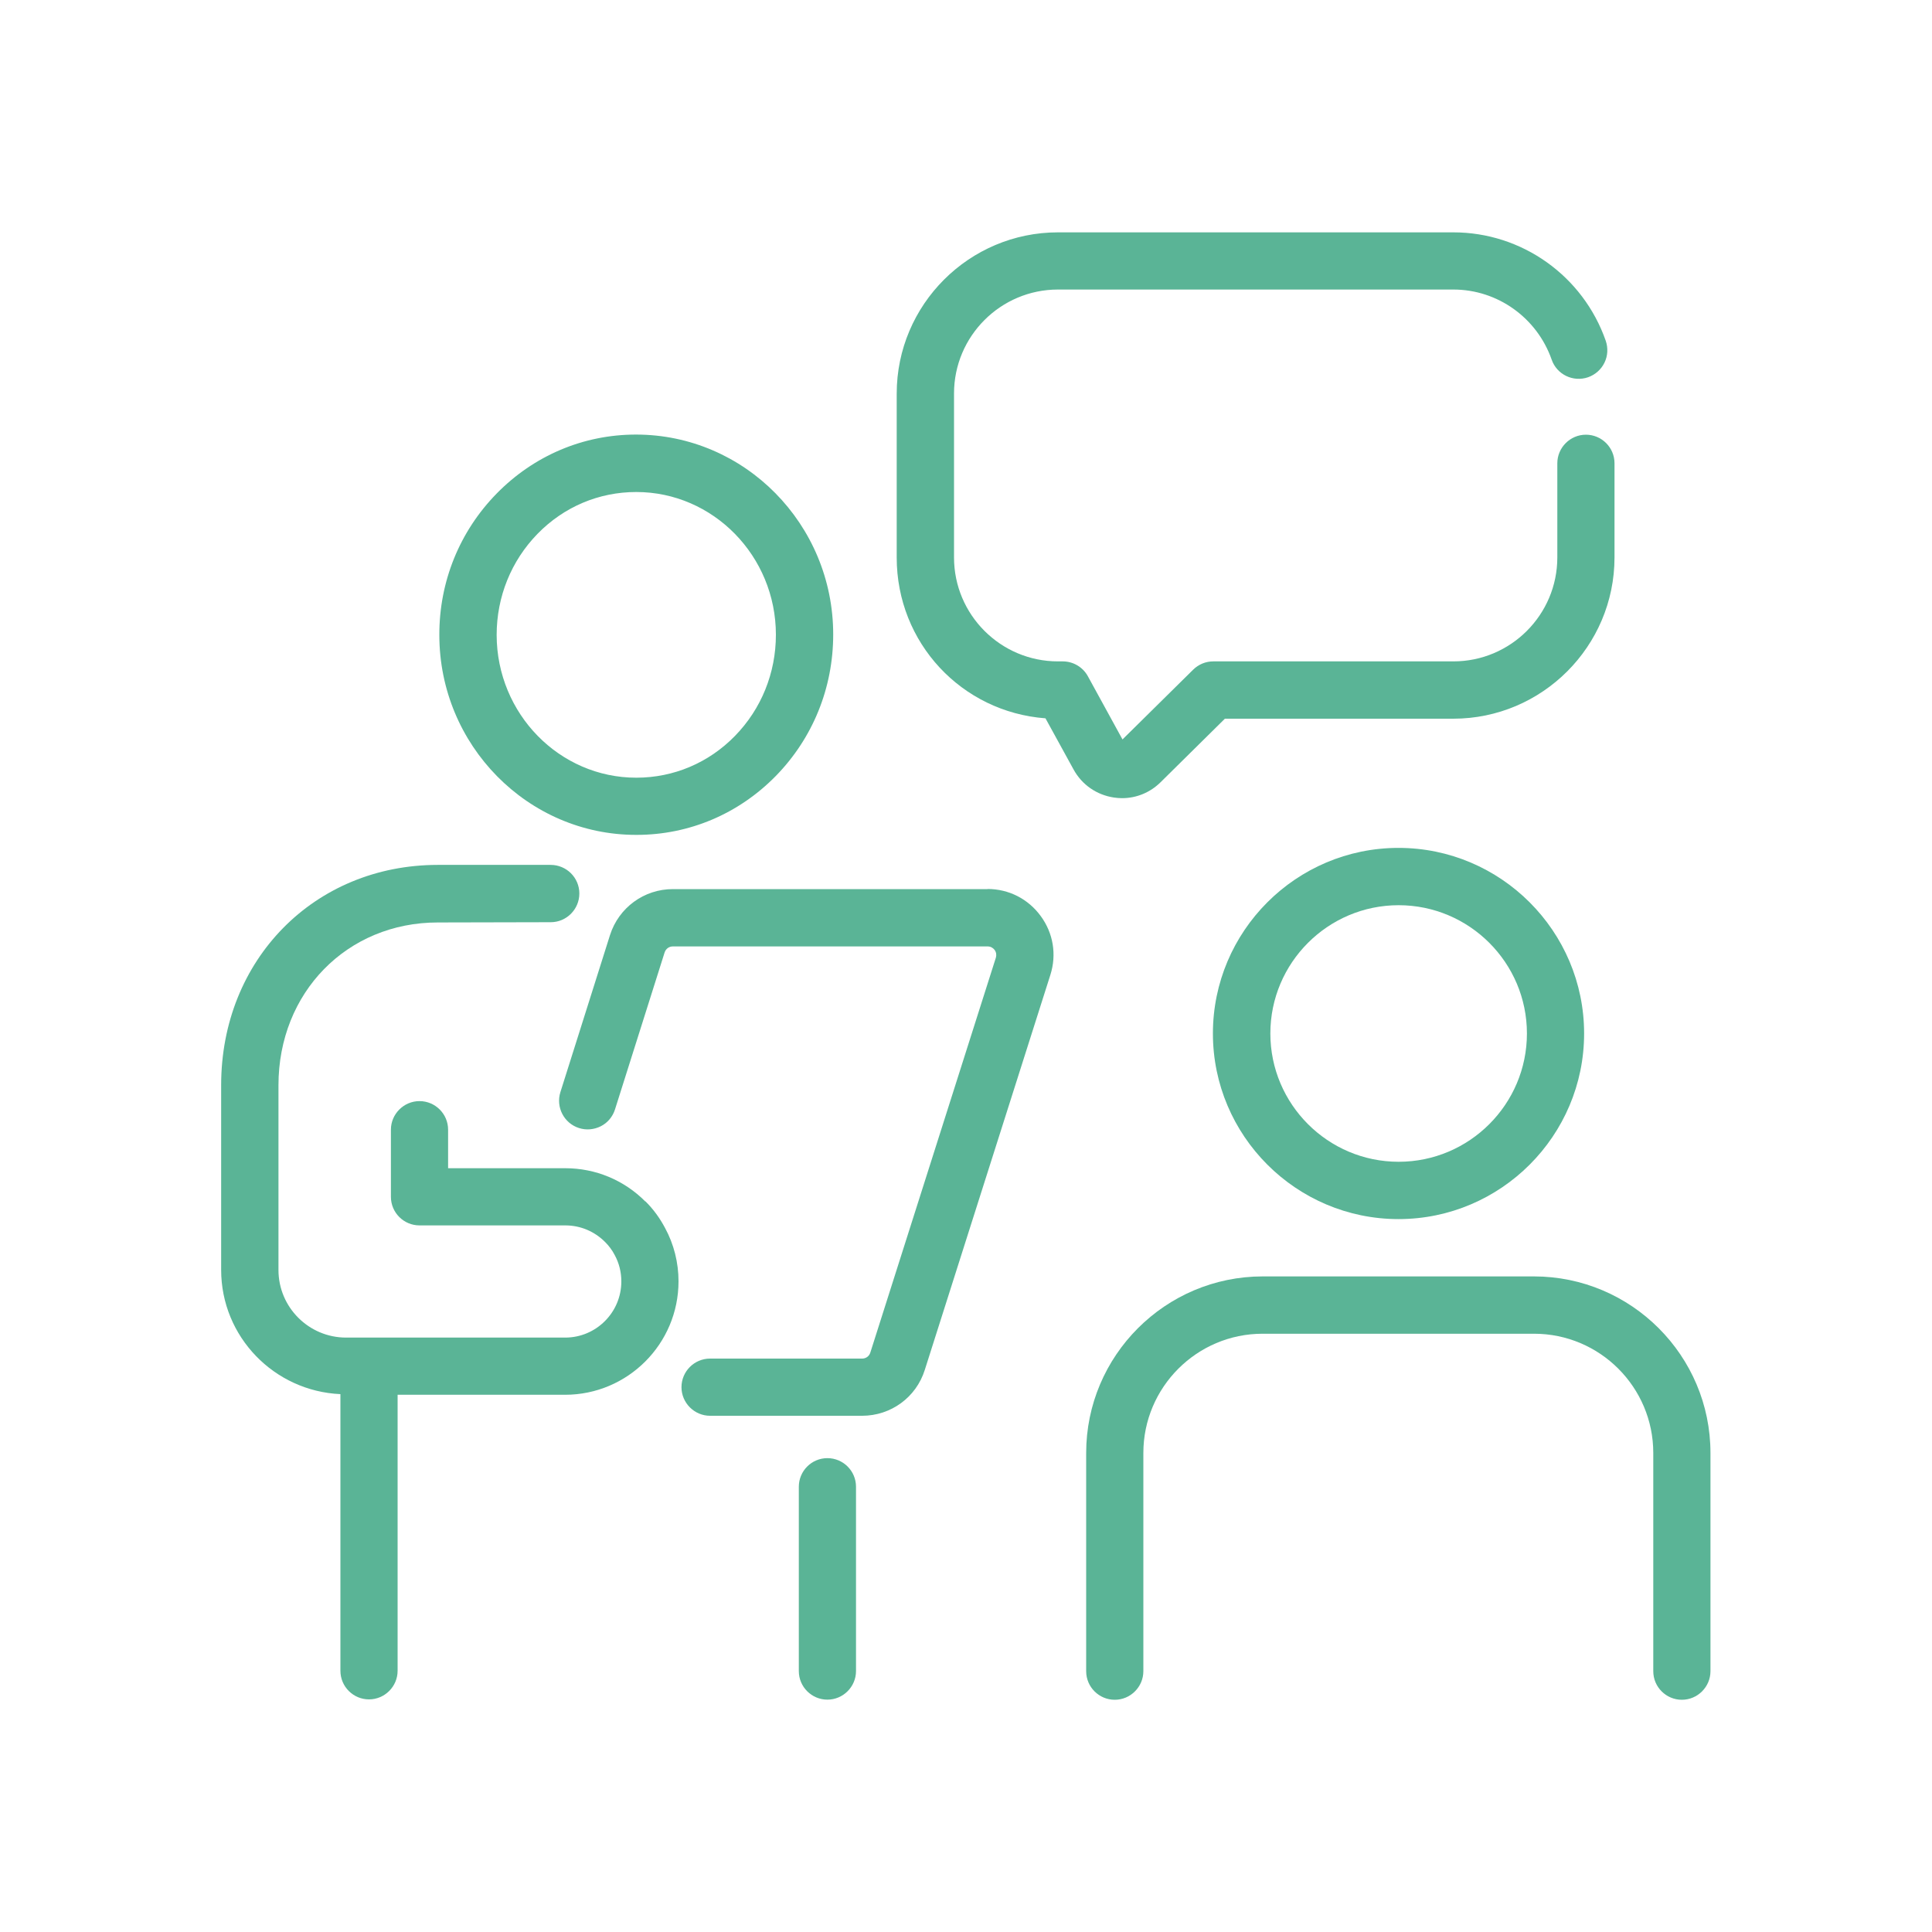 <?xml version="1.0" encoding="UTF-8"?>
<svg id="a" data-name="Icon" xmlns="http://www.w3.org/2000/svg" width="150" height="150" viewBox="0 0 150 150">
  <path d="M76.68,69.03h-24.44c-2.24,0-4.2,1.44-4.88,3.57l-3.85,12.19c-.37,1.17.28,2.42,1.44,2.79.56.18,1.16.13,1.7-.14.53-.27.92-.74,1.1-1.31l3.85-12.18c.09-.28.34-.47.64-.47h24.44c.22,0,.41.1.54.27.13.18.16.39.1.6l-9.75,30.67c-.09.28-.34.46-.64.46h-11.8c-1.23,0-2.22,1-2.22,2.22s1,2.22,2.22,2.22h11.8c2.24,0,4.2-1.43,4.87-3.56l9.75-30.67c.5-1.57.23-3.24-.75-4.57-.97-1.33-2.48-2.1-4.13-2.1Z" fill="#5AB496" />
  <path d="M64.24,113.21c-1.23,0-2.22,1-2.22,2.22v14.31c0,1.23,1,2.22,2.22,2.22s2.22-1,2.22-2.22v-14.31c0-1.23-1-2.22-2.22-2.22Z" fill="#5AB496" />
  <path d="M49.4,64.82h.02c4.09,0,7.93-1.63,10.82-4.58,2.87-2.94,4.45-6.83,4.45-10.98,0-8.56-6.87-15.52-15.31-15.52-4.09,0-7.93,1.63-10.82,4.58-2.88,2.94-4.46,6.84-4.45,10.98,0,8.56,6.87,15.52,15.28,15.52ZM38.56,49.3c0-2.97,1.13-5.76,3.18-7.86,2.04-2.09,4.76-3.24,7.65-3.24h.01c5.97,0,10.84,4.97,10.84,11.08,0,2.97-1.13,5.76-3.18,7.86-2.04,2.09-4.76,3.24-7.66,3.24-5.97,0-10.83-4.97-10.84-11.08Z" fill="#5AB496" />
  <path d="M50.11,93.29c-1.66-1.67-3.87-2.59-6.23-2.59h-9.09v-2.99c0-1.23-1-2.22-2.22-2.22s-2.22,1-2.22,2.22v5.21c0,1.23,1,2.22,2.22,2.22h11.32c1.17,0,2.26.46,3.09,1.29.29.29.55.63.75,1.02.34.63.51,1.32.51,2.04,0,2.41-1.96,4.36-4.36,4.36h-17.01c-2.89,0-5.25-2.35-5.25-5.25v-14.34c0-7.2,5.32-12.64,12.37-12.64l8.77-.02c1.22,0,2.22-1,2.22-2.23,0-1.23-1-2.22-2.23-2.22h-8.77c-9.58.01-16.81,7.36-16.81,17.1v14.34c0,5.2,4.12,9.42,9.26,9.65v21.48c0,1.23,1,2.22,2.22,2.22s2.22-1,2.22-2.22v-21.43h13c4.86,0,8.81-3.95,8.81-8.81,0-1.45-.36-2.88-1.04-4.13-.41-.78-.93-1.49-1.54-2.09Z" fill="#5AB496" />
  <path d="M119.11,99.1h-21.07c-7.56,0-13.71,6.15-13.71,13.71v16.94c0,1.23,1,2.22,2.22,2.22s2.22-1,2.22-2.22v-16.94c0-5.1,4.15-9.26,9.26-9.26h21.07c5.11,0,9.26,4.15,9.26,9.26v16.94c0,1.23,1,2.22,2.22,2.22s2.22-1,2.22-2.22v-16.94c0-7.56-6.15-13.71-13.71-13.71Z" fill="#5AB496" />
  <path d="M108.58,65.83c-7.95,0-14.41,6.47-14.41,14.41s6.47,14.41,14.41,14.41,14.41-6.47,14.41-14.41-6.47-14.41-14.41-14.41ZM118.55,80.24c0,5.49-4.47,9.96-9.96,9.96s-9.96-4.47-9.96-9.96,4.47-9.96,9.96-9.96,9.96,4.47,9.96,9.96Z" fill="#5AB496" />
  <path d="M87.11,61.97c1.13,0,2.19-.44,3-1.24l4.99-4.93h17.73c6.9,0,12.52-5.62,12.52-12.52v-7.31c0-1.23-1-2.22-2.22-2.22s-2.22,1-2.22,2.22v7.31c0,4.45-3.62,8.07-8.07,8.07h-18.64c-.59,0-1.14.23-1.56.64l-5.49,5.42-2.69-4.91c-.39-.71-1.14-1.15-1.95-1.15h-.37c-4.45,0-8.07-3.62-8.07-8.07v-12.73c0-4.45,3.62-8.07,8.07-8.07h30.7c3.43,0,6.49,2.19,7.63,5.44.4,1.16,1.67,1.77,2.83,1.37.56-.2,1.01-.6,1.27-1.13s.29-1.14.1-1.7c-1.76-5.04-6.51-8.42-11.83-8.42h-30.7c-6.9,0-12.52,5.62-12.52,12.52v12.73c0,6.61,5.03,11.99,11.55,12.48l2.18,3.97c.65,1.19,1.8,1.98,3.13,2.18.21.03.43.05.64.05Z" fill="#5AB496" />
</svg>
